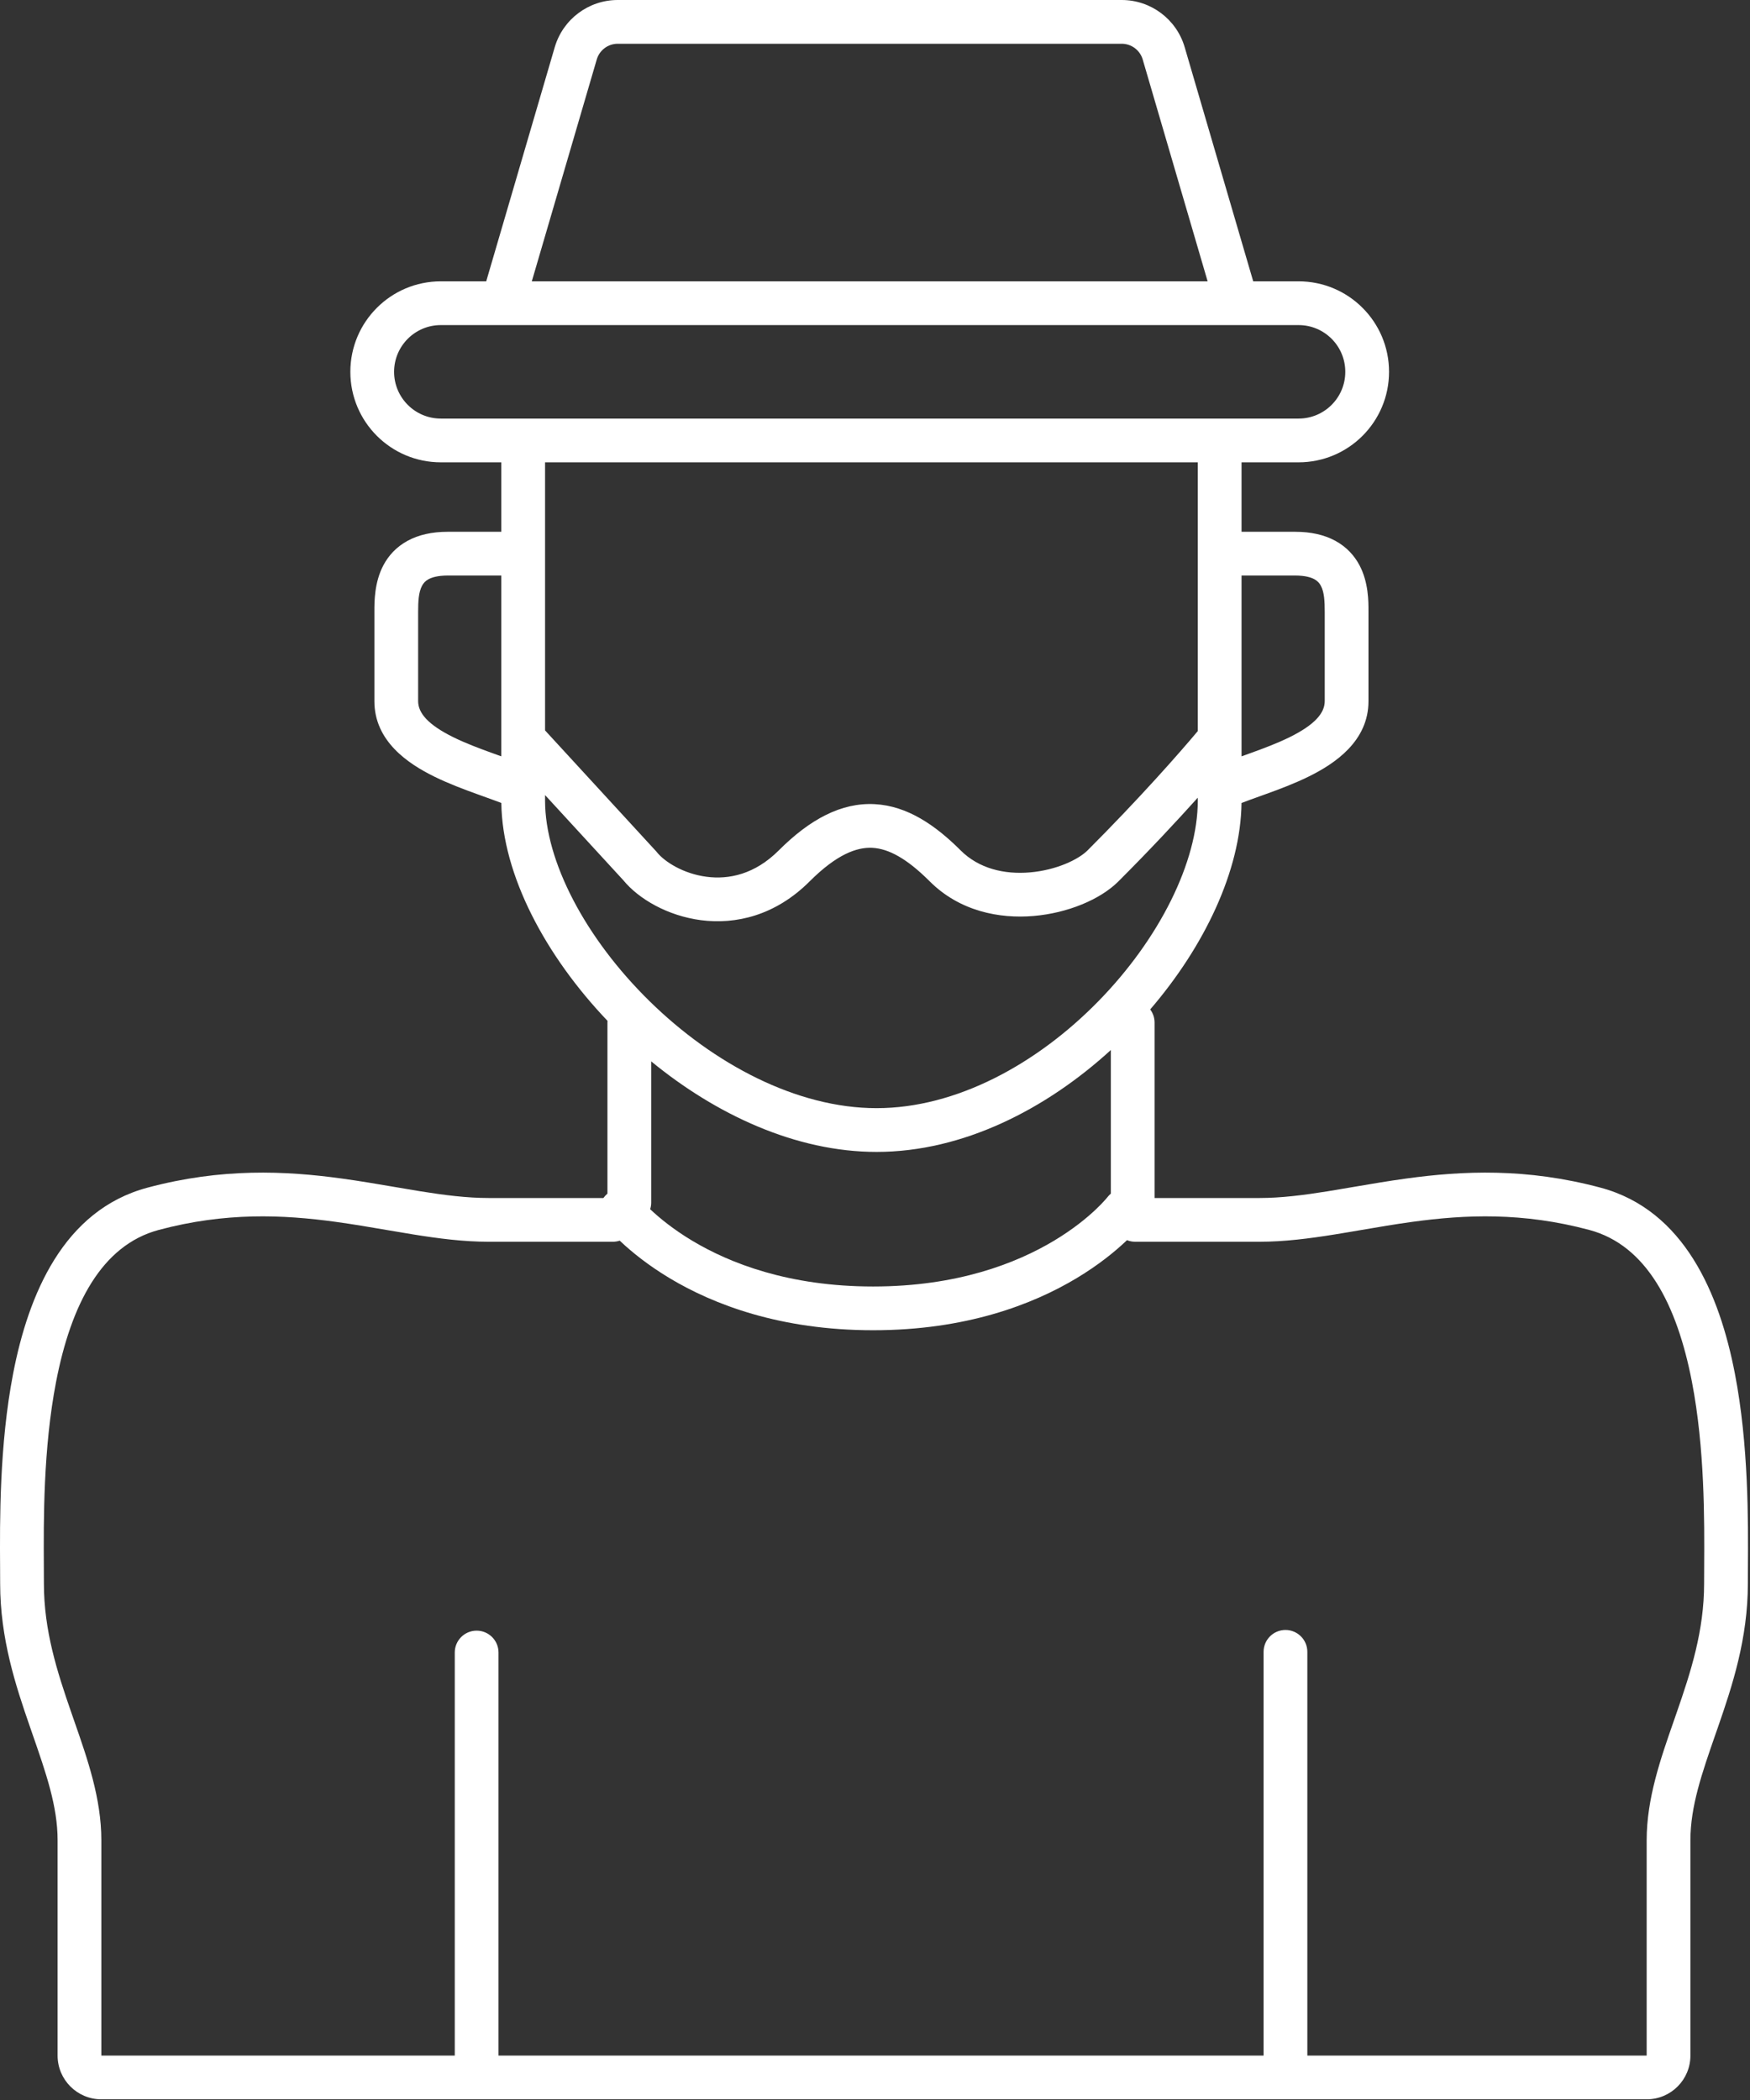 <svg width="80" height="96" viewBox="0 0 80 96" fill="none" xmlns="http://www.w3.org/2000/svg">
<rect x="0" y="0" width="80" height="96" fill="#333333" stroke="none"/>
<path fill-rule="evenodd" clip-rule="evenodd" d="M25.36 2.157C25.735 0.879 26.907 0 28.239 0H51.278C52.61 0 53.783 0.879 54.157 2.157L57.29 12.861H59.363C61.647 12.861 63.499 14.713 63.499 16.998C63.499 19.283 61.647 21.135 59.363 21.135H56.756V24.31H59.207C59.919 24.31 60.534 24.445 61.046 24.724C61.566 25.008 61.92 25.409 62.149 25.842C62.562 26.621 62.56 27.502 62.559 27.93L62.559 27.977V32.054C62.559 33.875 61.035 34.905 59.825 35.5C59.173 35.821 58.476 36.082 57.863 36.303C57.757 36.342 57.655 36.378 57.556 36.414L57.556 36.414L57.555 36.414L57.555 36.414L57.555 36.414L57.555 36.414L57.555 36.414C57.256 36.521 56.99 36.617 56.755 36.708C56.718 39.795 55.057 43.266 52.58 46.146C52.706 46.313 52.781 46.521 52.781 46.747V54.766L57.574 54.766C58.558 54.766 59.584 54.637 60.705 54.457C61.078 54.397 61.468 54.33 61.869 54.261C62.644 54.129 63.462 53.988 64.291 53.875C66.863 53.522 69.778 53.384 73.175 54.295C77.009 55.324 78.609 59.175 79.307 62.783C79.94 66.046 79.918 69.533 79.905 71.647C79.903 71.919 79.902 72.168 79.902 72.391C79.902 74.91 79.191 77.067 78.534 78.96L78.434 79.246C77.802 81.063 77.276 82.574 77.276 84.123V93.969C77.276 95.075 76.38 95.969 75.276 95.969H41.832H38.077H4.633C3.53 95.969 2.633 95.075 2.633 93.969V84.123C2.633 82.574 2.107 81.063 1.475 79.246L1.376 78.96C0.718 77.067 0.007 74.91 0.007 72.391C0.007 72.168 0.006 71.919 0.004 71.647C-0.009 69.533 -0.031 66.046 0.602 62.783C1.301 59.175 2.9 55.324 6.734 54.295C10.132 53.384 13.046 53.522 15.618 53.875C16.447 53.988 17.266 54.129 18.04 54.261C18.441 54.33 18.831 54.397 19.204 54.457C20.325 54.637 21.351 54.766 22.335 54.766L27.585 54.766C27.636 54.693 27.697 54.626 27.769 54.566V46.747C27.769 46.72 27.77 46.694 27.772 46.667C24.942 43.702 22.959 39.996 22.918 36.707C22.683 36.617 22.417 36.521 22.119 36.414L22.119 36.414C22.02 36.378 21.918 36.342 21.812 36.303C21.199 36.082 20.502 35.821 19.85 35.5C18.64 34.905 17.115 33.875 17.115 32.054V27.977L17.115 27.93C17.115 27.502 17.113 26.621 17.526 25.842C17.755 25.409 18.108 25.008 18.629 24.724C19.14 24.445 19.756 24.31 20.468 24.31H22.917V21.135H20.152C17.868 21.135 16.016 19.283 16.016 16.998C16.016 14.713 17.868 12.861 20.152 12.861H22.227L25.36 2.157ZM50.781 54.566V48.001C47.839 50.691 44.035 52.659 40.072 52.659C36.368 52.659 32.718 50.94 29.769 48.52V54.975C29.769 55.081 29.752 55.182 29.722 55.278L29.752 55.306C30.153 55.683 30.776 56.197 31.64 56.716C33.361 57.748 36.062 58.811 39.914 58.811C43.766 58.811 46.466 57.748 48.188 56.716C49.052 56.197 49.675 55.683 50.076 55.306C50.276 55.118 50.42 54.965 50.511 54.862C50.535 54.836 50.554 54.814 50.571 54.794C50.586 54.776 50.599 54.762 50.608 54.751C50.617 54.739 50.623 54.732 50.626 54.728L50.626 54.728L50.627 54.727L50.628 54.726C50.674 54.666 50.725 54.613 50.781 54.566ZM24.917 21.135V33.39L30.009 38.932L30.03 38.958C30.374 39.388 31.226 39.941 32.3 40.081C33.317 40.214 34.503 39.973 35.6 38.876C37.029 37.447 38.466 36.681 39.987 36.761C41.478 36.84 42.76 37.721 43.916 38.876C44.744 39.704 45.906 39.982 47.083 39.881C48.292 39.777 49.3 39.292 49.716 38.876C52.078 36.514 53.936 34.401 54.756 33.421V21.135H24.917ZM22.917 34.575V33.781V33.779V26.31H20.468C20.004 26.31 19.737 26.398 19.587 26.48C19.446 26.557 19.358 26.655 19.293 26.778C19.133 27.08 19.115 27.495 19.115 27.977V32.054C19.115 32.586 19.551 33.125 20.733 33.706C21.277 33.973 21.884 34.203 22.491 34.422C22.584 34.456 22.677 34.489 22.771 34.523L22.771 34.523L22.917 34.575ZM28.492 40.237L24.917 36.346V36.602C24.917 39.362 26.754 42.885 29.695 45.769C32.62 48.638 36.421 50.659 40.072 50.659C43.715 50.659 47.395 48.644 50.199 45.783C53.017 42.909 54.756 39.382 54.756 36.602V36.465C53.797 37.533 52.552 38.868 51.13 40.29C50.292 41.129 48.79 41.742 47.254 41.873C45.687 42.008 43.869 41.658 42.501 40.29C41.461 39.25 40.626 38.798 39.882 38.758C39.168 38.721 38.252 39.053 37.014 40.29C35.445 41.86 33.626 42.272 32.041 42.065C30.531 41.867 29.201 41.103 28.492 40.237ZM56.756 34.576V33.789V33.772V26.31H59.207C59.671 26.31 59.938 26.398 60.088 26.48C60.229 26.557 60.317 26.655 60.382 26.778C60.542 27.08 60.559 27.495 60.559 27.977V32.054C60.559 32.586 60.123 33.125 58.942 33.706C58.398 33.973 57.791 34.203 57.183 34.422C57.091 34.456 56.997 34.489 56.904 34.523L56.904 34.523L56.903 34.523L56.903 34.523L56.903 34.523L56.903 34.523L56.903 34.523L56.903 34.523L56.756 34.576ZM52.238 2.719L55.206 12.861H24.311L27.28 2.719C27.405 2.293 27.795 2 28.239 2H51.278C51.722 2 52.113 2.293 52.238 2.719ZM18.016 16.998C18.016 15.818 18.972 14.861 20.152 14.861H59.363C60.543 14.861 61.499 15.818 61.499 16.998C61.499 18.178 60.543 19.135 59.363 19.135H20.152C18.972 19.135 18.016 18.178 18.016 16.998ZM28.331 56.715C28.232 56.748 28.125 56.766 28.015 56.766L22.335 56.766C21.188 56.766 20.035 56.616 18.887 56.431C18.471 56.364 18.062 56.294 17.652 56.224L17.652 56.224L17.652 56.224L17.651 56.224C16.9 56.095 16.146 55.966 15.346 55.856C12.924 55.524 10.3 55.41 7.252 56.227C4.642 56.927 3.248 59.638 2.565 63.163C1.974 66.216 1.992 69.492 2.004 71.623L2.004 71.623C2.006 71.899 2.007 72.156 2.007 72.391C2.007 74.542 2.61 76.417 3.265 78.304C3.308 78.429 3.352 78.555 3.396 78.681C3.998 80.405 4.633 82.222 4.633 84.123V93.969H20.789V75.544C20.789 74.992 21.237 74.544 21.789 74.544C22.341 74.544 22.789 74.992 22.789 75.544V93.969H38.077H41.832H57.764V93.969V75.513C57.764 74.96 58.211 74.513 58.764 74.513C59.316 74.513 59.764 74.96 59.764 75.513V93.969V93.969H75.276V84.123C75.276 82.222 75.911 80.405 76.513 78.681C76.557 78.555 76.601 78.429 76.644 78.304C77.3 76.417 77.902 74.542 77.902 72.391C77.902 72.156 77.903 71.899 77.905 71.623C77.917 69.492 77.935 66.216 77.344 63.163C76.661 59.638 75.268 56.927 72.657 56.227C69.609 55.41 66.986 55.524 64.563 55.856C63.763 55.966 63.009 56.095 62.258 56.224L62.258 56.224L62.258 56.224L62.258 56.224L62.257 56.224L62.257 56.224L62.257 56.224L62.256 56.224L62.256 56.224L62.256 56.224C61.846 56.294 61.437 56.365 61.023 56.431C59.874 56.616 58.722 56.766 57.574 56.766L51.894 56.766C51.761 56.766 51.635 56.74 51.519 56.693L51.486 56.725L51.445 56.764C50.953 57.226 50.217 57.83 49.216 58.431C47.208 59.636 44.155 60.811 39.914 60.811C35.672 60.811 32.619 59.636 30.611 58.431C29.61 57.83 28.874 57.226 28.382 56.764L28.331 56.715Z" fill="white"/>
</svg>
